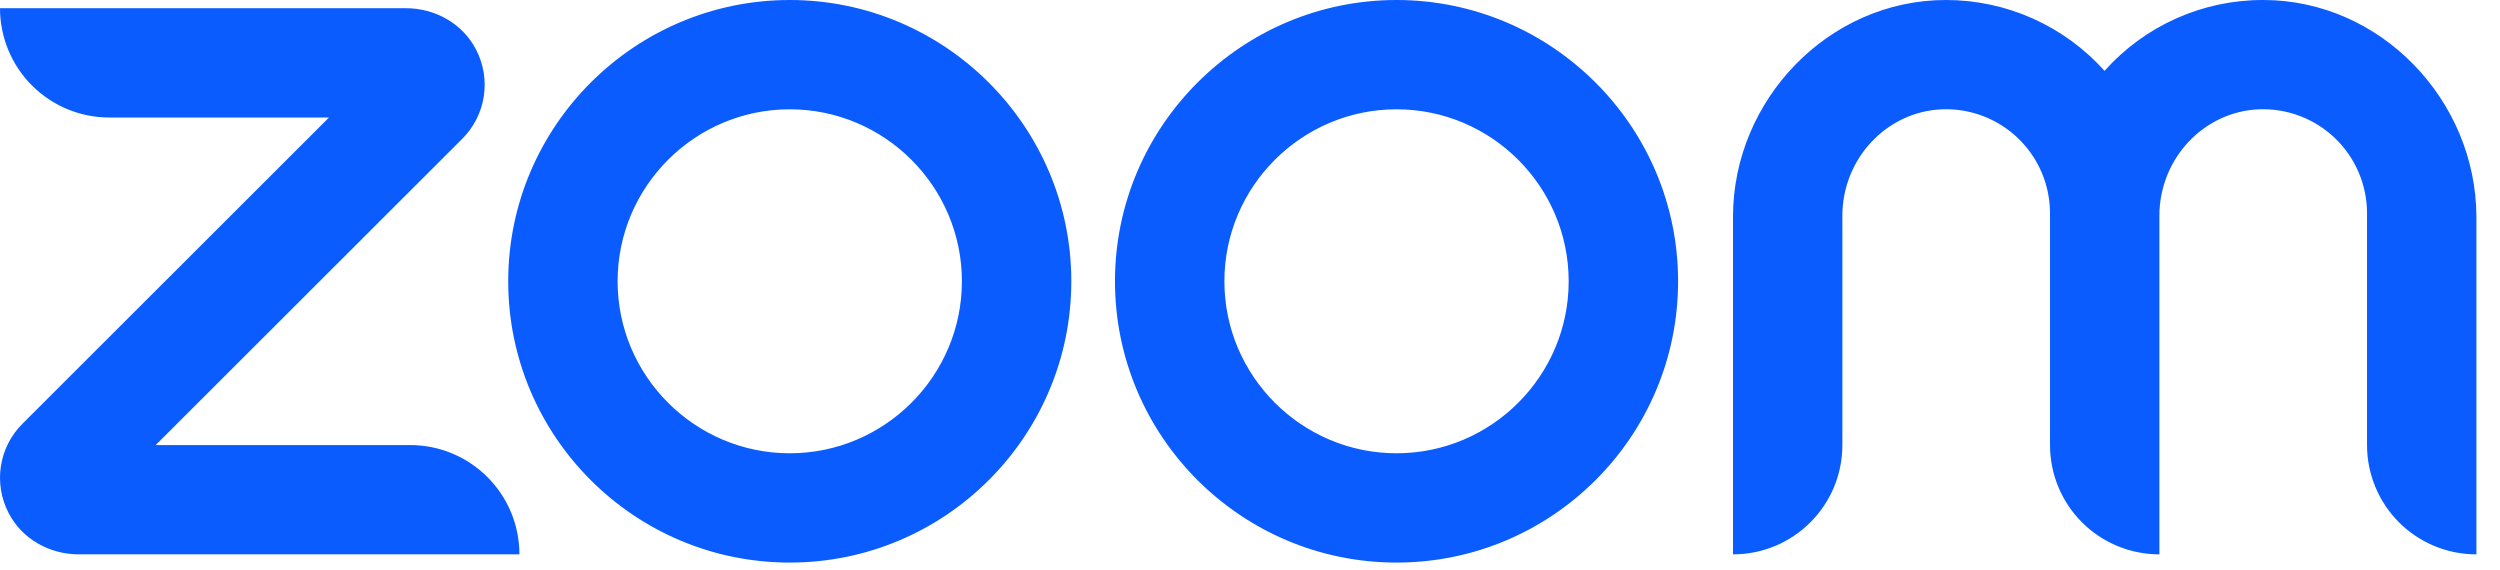 <svg width="1009" height="230" viewBox="0 0 1009 230" fill="none" xmlns="http://www.w3.org/2000/svg">
<path d="M209.636 223.737H31.802C20.037 223.737 8.89 217.572 3.468 207.027C0.448 201.216 -0.639 194.593 0.363 188.121C1.365 181.65 4.405 175.666 9.041 171.041L132.781 47.425H44.16C38.362 47.433 32.62 46.297 27.261 44.084C21.903 41.87 17.033 38.622 12.932 34.524C8.83 30.427 5.577 25.561 3.358 20.204C1.139 14.848 -0.002 9.107 3.5669e-06 3.309H163.822C175.57 3.309 186.733 9.483 192.147 20.028C195.167 25.839 196.255 32.462 195.252 38.934C194.25 45.405 191.21 51.389 186.574 56.014L62.843 179.622H165.476C189.892 179.622 209.636 199.348 209.636 223.737ZM913.436 0C901.343 -0.035 889.38 2.497 878.338 7.428C867.296 12.36 857.426 19.579 849.381 28.609C841.323 19.598 831.452 12.391 820.415 7.461C809.378 2.531 797.423 -0.011 785.335 0C738.008 0 699.439 40.348 699.439 87.48V223.737C723.845 223.737 743.581 204.01 743.581 179.622V87.029C743.581 64.294 761.22 45.018 783.831 44.116C789.465 43.906 795.082 44.832 800.35 46.84C805.618 48.848 810.427 51.896 814.491 55.802C818.555 59.709 821.791 64.394 824.006 69.578C826.22 74.762 827.368 80.339 827.381 85.976V179.622C827.378 185.419 828.519 191.159 830.738 196.515C832.956 201.871 836.209 206.736 840.309 210.834C844.41 214.931 849.278 218.18 854.636 220.394C859.993 222.608 865.735 223.744 871.532 223.737V87.029C871.532 64.294 889.171 45.018 911.773 44.116C917.407 43.905 923.026 44.83 928.295 46.837C933.563 48.845 938.374 51.892 942.439 55.799C946.504 59.706 949.741 64.391 951.956 69.576C954.171 74.76 955.319 80.338 955.332 85.976V179.622C955.329 185.419 956.47 191.159 958.688 196.515C960.907 201.871 964.159 206.736 968.26 210.834C972.361 214.931 977.229 218.18 982.587 220.394C987.944 222.608 993.686 223.744 999.483 223.737V87.489C999.332 40.339 960.754 0 913.436 0ZM432.382 113.523C432.382 176.163 381.437 227.055 318.745 227.055C256.052 227.055 205.116 176.163 205.116 113.523C205.116 50.883 256.202 0 318.745 0C381.287 0 432.382 50.892 432.382 113.523ZM388.222 113.523C388.222 75.281 357.022 44.116 318.745 44.116C280.467 44.116 249.267 75.281 249.267 113.523C249.267 151.765 280.467 182.939 318.745 182.939C357.022 182.939 388.222 151.774 388.222 113.523ZM677.279 113.523C677.279 176.163 626.343 227.055 563.65 227.055C500.958 227.055 450.004 176.163 450.004 113.523C450.004 50.883 501.099 0 563.642 0C626.184 0 677.279 50.892 677.279 113.523ZM633.119 113.523C633.119 75.281 601.928 44.116 563.65 44.116C525.364 44.116 494.164 75.281 494.164 113.523C494.164 151.765 525.364 182.939 563.642 182.939C601.928 182.939 633.119 151.774 633.119 113.523Z" fill="#0B5CFF"/>
</svg>
